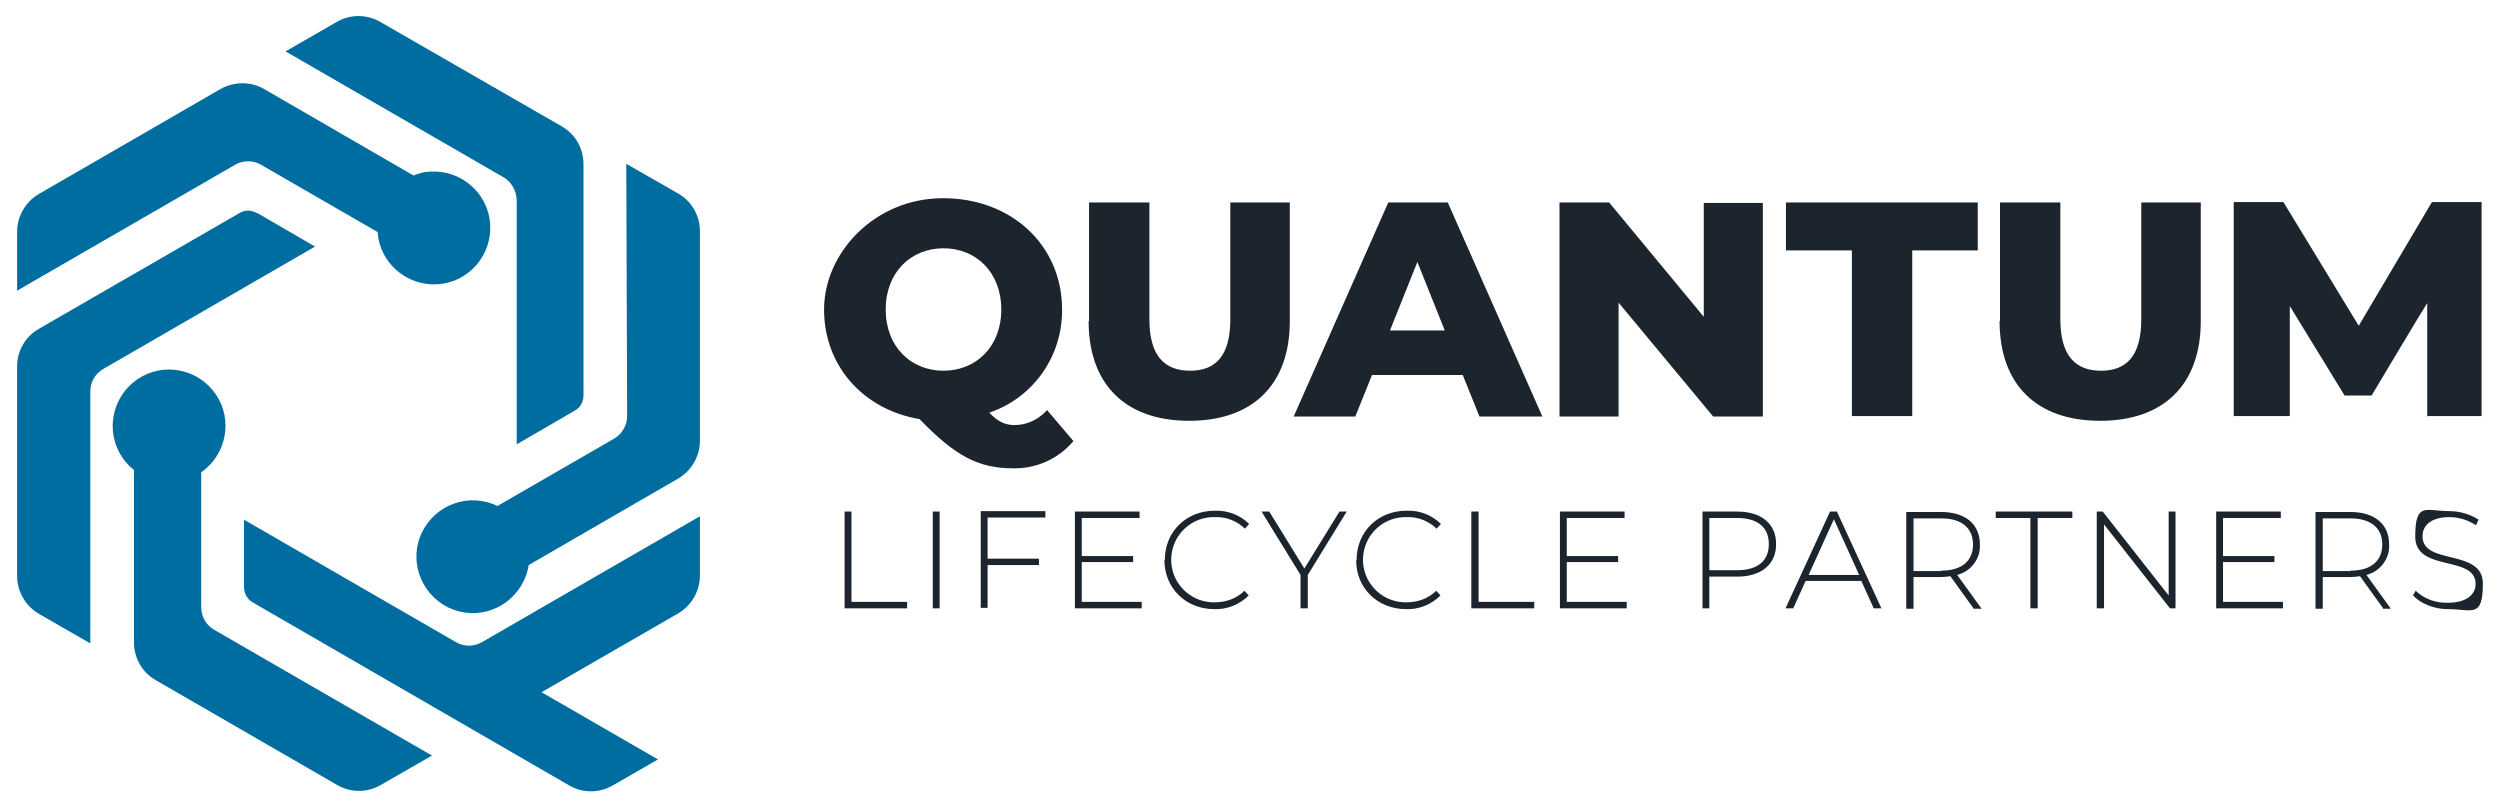 <?xml version="1.0" encoding="UTF-8"?>
<svg xmlns="http://www.w3.org/2000/svg" id="Layer_1" version="1.1" viewBox="0 0 584 187.5">
  <defs>
    <style>
      .st0 {
        fill: #006da0;
      }

      .st1 {
        fill: #1c252e;
      }
    </style>
  </defs>
  <path class="st0" d="M60,49.7l13.6,7.9-49.5,28.6c-1.9,1.1-3,3.1-3,5.3v58.8l-12-6.9c-3.1-1.8-5.1-5.2-5.1-8.8v-49c0-3.6,1.9-7,5.1-8.8l46.8-27c1.3-.8,2.8-.8,4.1,0ZM46.9,110.4c6-4.1,7.6-12.3,3.5-18.3-4.1-6-12.3-7.6-18.3-3.5-6,4.1-7.6,12.3-3.5,18.3.7,1.1,1.7,2.1,2.7,2.9v40.3c0,3.6,1.9,7,5.1,8.8l42.4,24.5c3.1,1.8,7,1.8,10.1,0l12-6.9-50.9-29.4c-1.9-1.1-3-3.1-3-5.3v-31.4ZM146.3,38.3l.2,58.9c0,2.2-1.2,4.2-3.1,5.3l-27.2,15.7c-6.6-3.2-14.4-.4-17.6,6.1s-.4,14.4,6.1,17.6c6.6,3.2,14.4.4,17.6-6.1.6-1.2,1-2.5,1.2-3.8l34.9-20.2c3.1-1.8,5.1-5.2,5.1-8.8v-49c0-3.6-1.9-7-5.1-8.8l-12.2-7ZM120.7,103.8l13.6-7.9c1.3-.7,2-2.1,2-3.5v-54.1c0-3.6-1.9-7-5.1-8.8L88.8,5.1c-3.1-1.8-7-1.8-10.1,0l-12,6.9,50.9,29.4c1.9,1.1,3,3.1,3.1,5.3v57.1ZM88.2,54.2c.5,7.3,6.9,12.7,14.1,12.2,7.3-.5,12.7-6.9,12.2-14.1-.5-7.3-6.9-12.7-14.1-12.2-1.3,0-2.6.4-3.8.9l-34.9-20.2c-3.1-1.8-7-1.8-10.2,0L9.1,45.3c-3.1,1.8-5.1,5.2-5.1,8.8v13.8l50.9-29.4c1.9-1.1,4.2-1.1,6.1,0l27.2,15.7ZM57,121.5v15.7c0,1.4.8,2.8,2,3.5l74,42.8c3.1,1.8,7,1.8,10.1,0l10.6-6.1-27.2-15.7,31.9-18.4c3.1-1.8,5.1-5.2,5.1-8.8v-13.9l-50.9,29.4c-1.9,1.1-4.2,1.1-6.1,0l-49.5-28.6Z"></path>
  <path class="st1" d="M250.7,103.1c-3.5,4.1-8.6,6.4-14,6.3-8.1,0-13.5-2.8-21.9-11.5-13.1-2.2-22.3-12.4-22.3-25.6s11.8-26,27.8-26,27.8,11,27.8,26c.1,10.9-6.7,20.6-17,24.1,2,2.1,3.7,2.9,5.9,2.9,2.9,0,5.6-1.3,7.6-3.5l6.2,7.3ZM220.4,86.6c7.6,0,13.5-5.6,13.5-14.3s-5.9-14.3-13.5-14.3-13.5,5.6-13.5,14.3,5.9,14.3,13.5,14.3ZM250.7,103.1c-3.5,4.1-8.6,6.4-14,6.3-8.1,0-13.5-2.8-21.9-11.5-13.1-2.2-22.3-12.4-22.3-25.6s11.8-26,27.8-26,27.8,11,27.8,26c.1,10.9-6.7,20.6-17,24.1,2,2.1,3.7,2.9,5.9,2.9,2.9,0,5.6-1.3,7.6-3.5l6.2,7.3ZM220.4,86.6c7.6,0,13.5-5.6,13.5-14.3s-5.9-14.3-13.5-14.3-13.5,5.6-13.5,14.3,5.9,14.3,13.5,14.3ZM254.4,75v-27.7h14.1v27.3c0,8.6,3.6,12,9.5,12s9.4-3.4,9.4-12v-27.3h13.9v27.7c0,14.9-8.7,23.3-23.5,23.3s-23.5-8.4-23.5-23.3ZM341.6,87.6h-21.1l-3.9,9.7h-14.4l22.1-50h13.9l22.1,50h-14.7l-3.9-9.7ZM337.5,77.2l-6.4-16-6.4,16h12.9ZM411.8,47.3v50h-11.6l-22.1-26.6v26.6h-13.8v-50h11.6l22.1,26.7v-26.6h13.8ZM432.5,58.5h-15.3v-11.2h44.8v11.2h-15.3v38.7h-14.1v-38.7ZM467.2,75v-27.7h14.1v27.3c0,8.6,3.6,12,9.5,12s9.4-3.4,9.4-12v-27.3h13.9v27.7c0,14.9-8.7,23.3-23.5,23.3s-23.5-8.4-23.5-23.3h0ZM567,97.3v-26.5c-.1,0-13,21.6-13,21.6h-6.3l-12.8-20.9v25.7h-13.1v-50h11.6l17.6,28.9,17.1-28.9h11.6v50c.1,0-12.9,0-12.9,0Z"></path>
  <path class="st1" d="M197.3,119.5h1.6v21.1h13v1.5h-14.6v-22.6ZM217.9,119.5h1.6v22.6h-1.6v-22.6ZM230.7,120.9v9.6h12v1.5h-12v10h-1.6v-22.6h15.1v1.5h-13.5ZM266.7,140.6v1.5h-15.6v-22.6h15.1v1.5h-13.5v8.9h12v1.4h-12v9.3h14ZM272.1,130.8c0-6.6,5-11.5,11.7-11.5,3-.1,5.9,1,8,3.1l-1,1.1c-1.8-1.8-4.4-2.8-6.9-2.7-5.5-.2-10.1,4.1-10.3,9.6-.2,5.5,4.1,10.1,9.6,10.3.2,0,.4,0,.6,0,2.6,0,5.1-.9,6.9-2.7l1,1.1c-2.1,2.1-5,3.3-8,3.2-6.7,0-11.7-4.9-11.7-11.5h0ZM305.5,134.3v7.8h-1.7v-7.8l-9.1-14.8h1.8l8.2,13.3,8.2-13.3h1.7l-9.1,14.8ZM316.9,130.8c0-6.6,5-11.5,11.7-11.5,3-.1,5.9,1,8,3.1l-1,1.1c-1.9-1.8-4.4-2.8-6.9-2.7-5.5-.2-10.1,4.1-10.3,9.6-.2,5.5,4.1,10.1,9.6,10.3.2,0,.4,0,.6,0,2.6,0,5.1-.9,6.9-2.7l1,1.1c-2.1,2.1-5,3.3-8,3.2-6.7,0-11.7-4.9-11.7-11.4h0ZM343.8,119.5h1.6v21.1h13v1.5h-14.7v-22.6ZM380,140.6v1.5h-15.6v-22.6h15.1v1.5h-13.5v8.9h12v1.4h-12v9.3h14ZM414.9,127.1c0,4.7-3.4,7.6-9.1,7.6h-6.5v7.4h-1.6v-22.6h8.1c5.6,0,9.1,2.8,9.1,7.6h0ZM413.2,127.1c0-3.9-2.6-6.1-7.4-6.1h-6.5v12.2h6.5c4.8,0,7.4-2.2,7.4-6.1h0ZM434.9,135.7h-13.1l-2.9,6.4h-1.8l10.4-22.6h1.6l10.4,22.6h-1.8l-2.9-6.4ZM434.3,134.3l-5.9-13-5.9,13h11.8ZM461,142.1l-5.4-7.5c-.7.1-1.5.2-2.2.2h-6.4v7.4h-1.7v-22.6h8.1c5.7,0,9.1,2.8,9.1,7.6.2,3.3-2.1,6.3-5.3,7.1l5.7,7.9h-1.9ZM453.5,133.3c4.8,0,7.4-2.3,7.4-6.1s-2.6-6.1-7.4-6.1h-6.5v12.3h6.5ZM474.3,121h-8.1v-1.5h17.9v1.5h-8.1v21.1h-1.7v-21.1ZM508.2,119.5v22.6h-1.3l-15.4-19.6v19.6h-1.7v-22.6h1.4l15.4,19.6v-19.6h1.7ZM533.3,140.6v1.5h-15.6v-22.6h15.1v1.5h-13.5v8.9h12v1.4h-12v9.3h13.9ZM556.7,142.1l-5.4-7.5c-.7.1-1.5.2-2.2.2h-6.5v7.4h-1.7v-22.6h8.1c5.7,0,9.1,2.8,9.1,7.6.2,3.3-2.1,6.3-5.3,7.1l5.7,7.9h-1.9ZM549.1,133.3c4.8,0,7.4-2.3,7.4-6.1s-2.6-6.1-7.4-6.1h-6.5v12.3h6.5ZM563.6,139.2l.7-1.2c2,1.9,4.7,2.9,7.5,2.8,4.5,0,6.5-2,6.5-4.4,0-6.8-14.1-2.7-14.1-11s2.5-6,8-6c2.4,0,4.8.7,6.8,2l-.6,1.3c-1.8-1.2-4-1.9-6.2-1.9-4.4,0-6.3,2-6.3,4.5,0,6.8,14.1,2.8,14.1,11s-2.5,6-8.1,6c-3.4,0-6.6-1.4-8.2-3.2h0Z"></path>
</svg>
